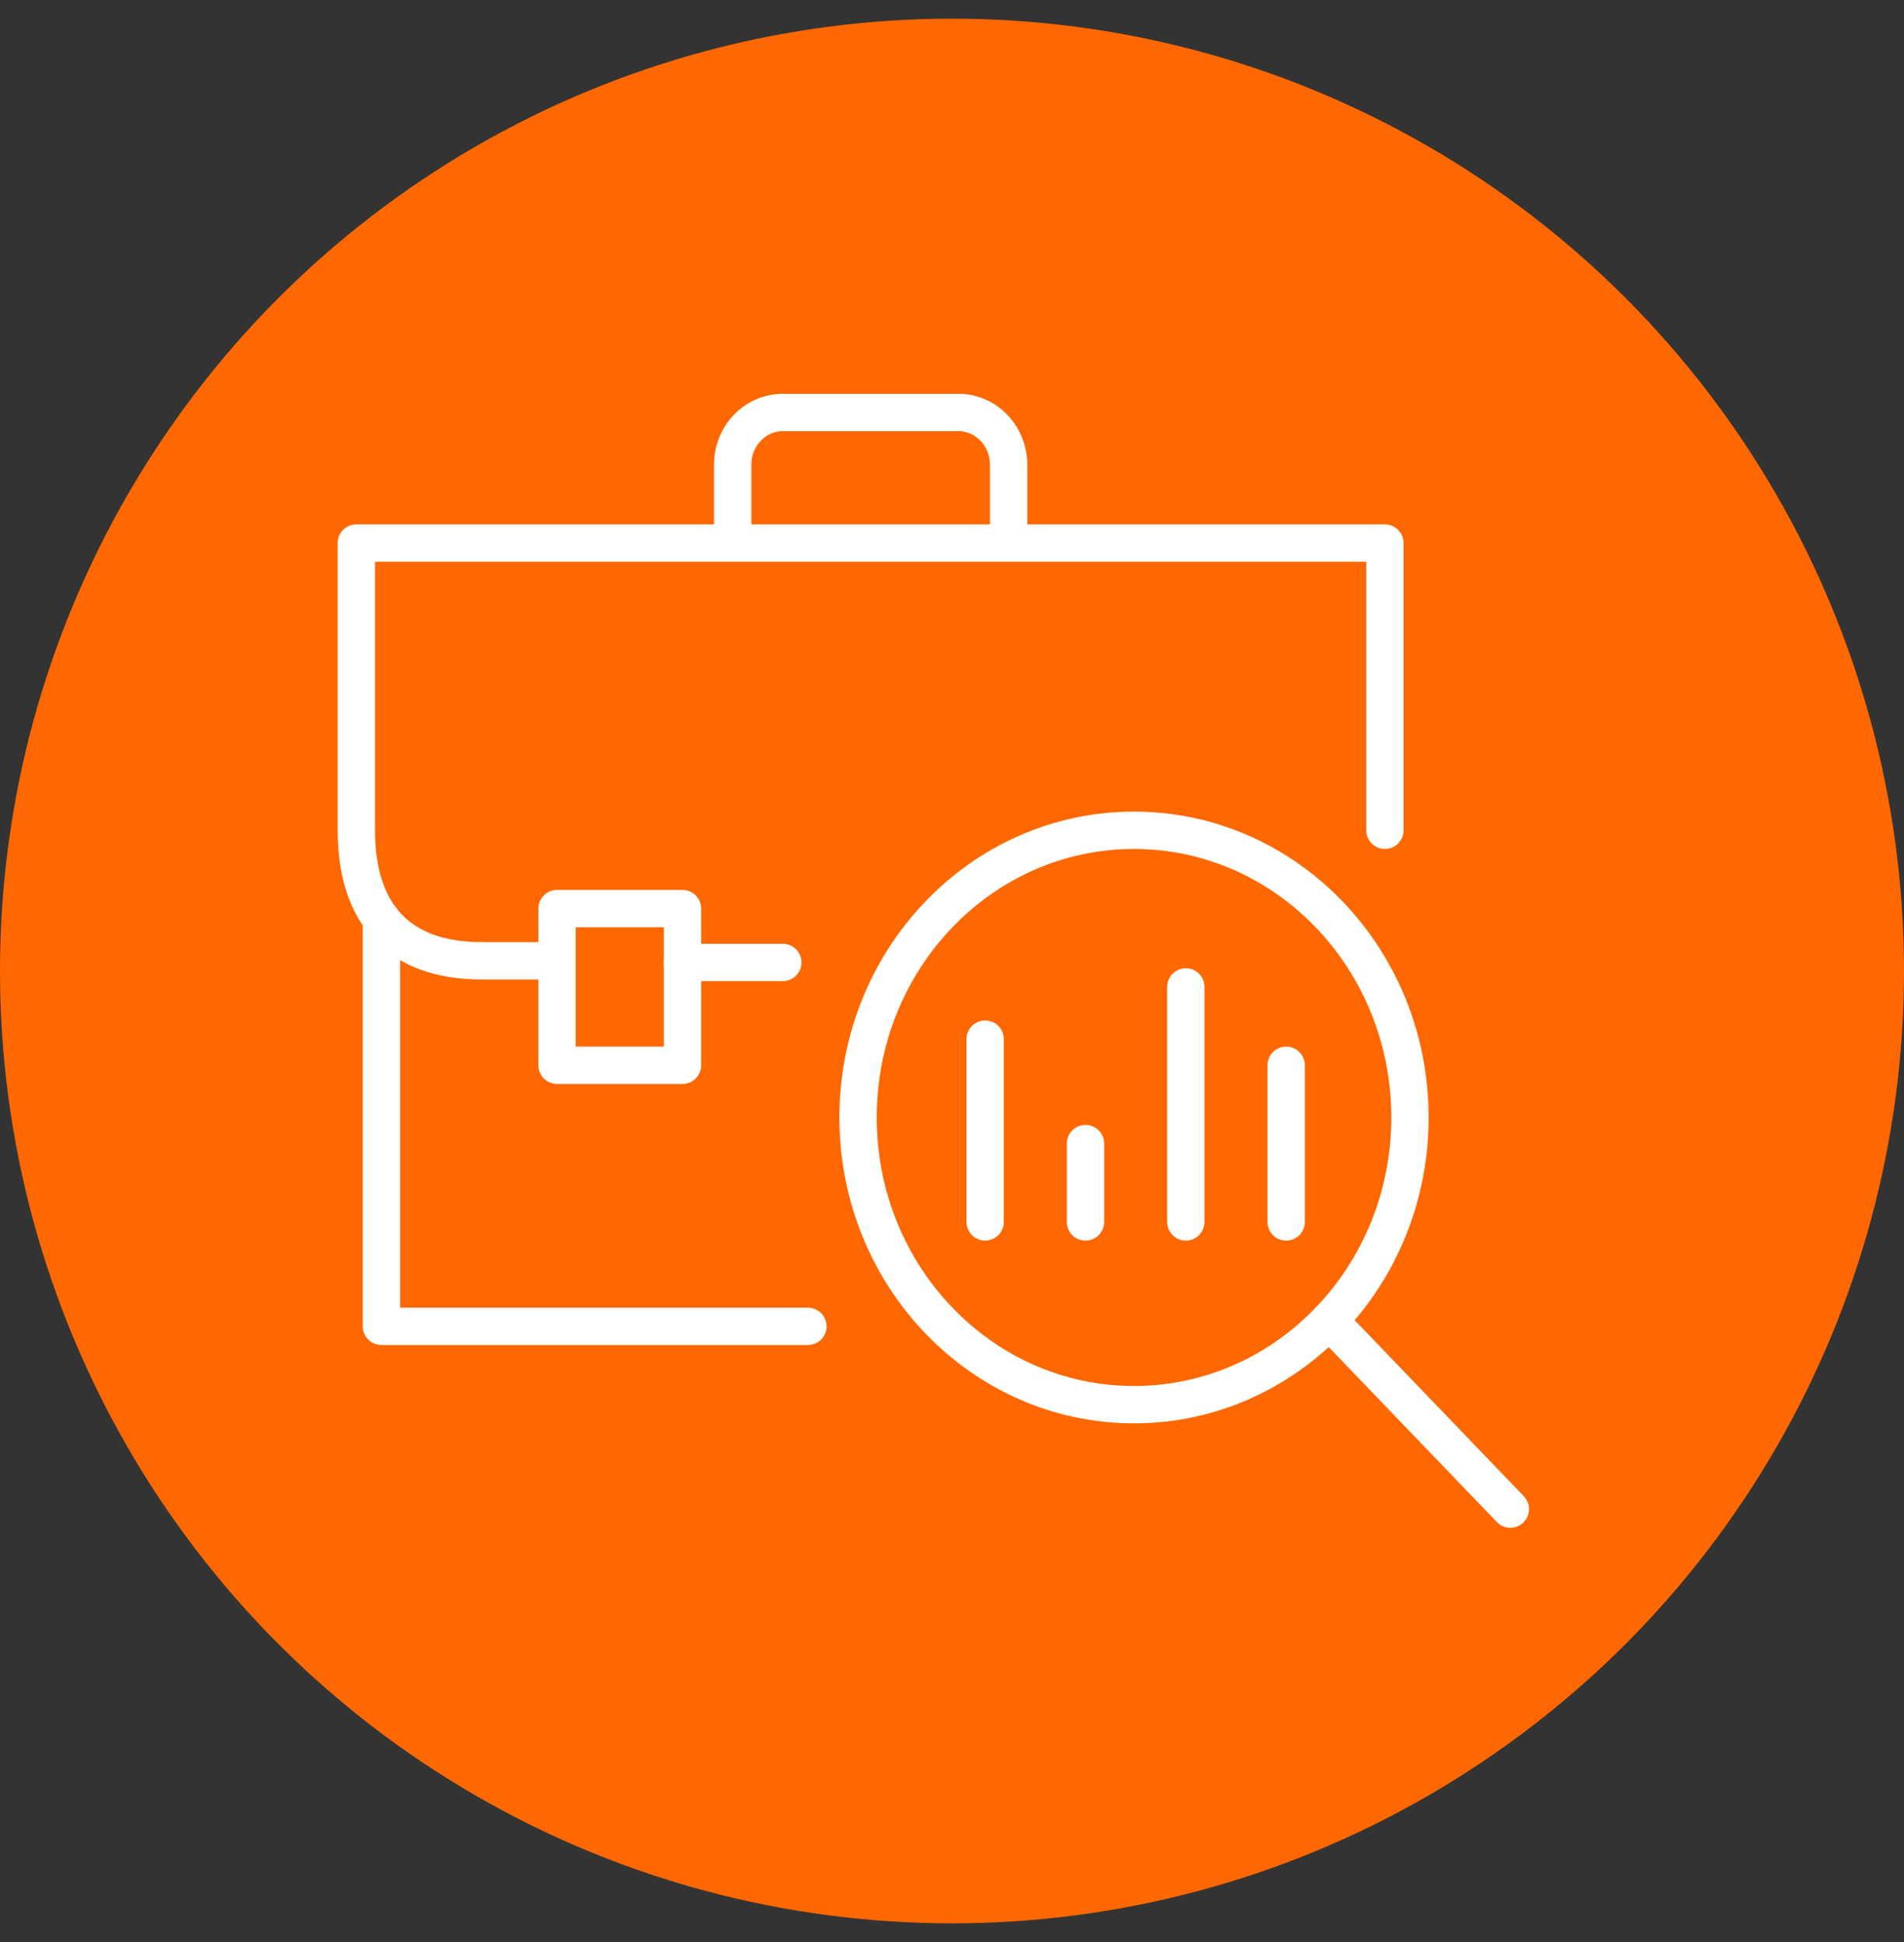 <svg width="51" height="52" viewBox="0 0 51 52" fill="none" xmlns="http://www.w3.org/2000/svg">
<rect x="0" y="0" width="51" height="52" fill="#333333" stroke="none"/>
<circle cx="25.5" cy="26" r="25.5" fill="#FF6800"/>
<path d="M21.64 35.515H10.217V24.616" stroke="white" stroke-linecap="round" stroke-linejoin="round"/>
<path d="M18.281 24.329H14.921V28.524H18.281V24.329Z" stroke="white" stroke-linejoin="round"/>
<path d="M27.016 14.541V12.444C27.016 11.671 26.414 11.045 25.672 11.045H20.968C20.226 11.045 19.625 11.671 19.625 12.444V14.541" stroke="white"/>
<path d="M20.968 25.771H18.281" stroke="white" stroke-linecap="round" stroke-linejoin="round"/>
<path d="M14.921 25.727H12.905C10.662 25.727 9.545 24.459 9.545 22.232V14.541H37.095V22.232" stroke="white" stroke-linecap="round" stroke-linejoin="round"/>
<path d="M26.388 27.825V32.718" stroke="white" stroke-linecap="round"/>
<path d="M29.075 30.621V32.719" stroke="white" stroke-linecap="round"/>
<path d="M31.763 26.426V32.719" stroke="white" stroke-linecap="round"/>
<path d="M34.451 28.524V32.719" stroke="white" stroke-linecap="round"/>
<path d="M30.375 37.612C34.458 37.612 37.767 34.169 37.767 29.922C37.767 25.675 34.458 22.232 30.375 22.232C26.293 22.232 22.984 25.675 22.984 29.922C22.984 34.169 26.293 37.612 30.375 37.612Z" stroke="white" stroke-linecap="round"/>
<path d="M35.601 35.359L40.455 40.409" stroke="white" stroke-linecap="round"/>
</svg>
